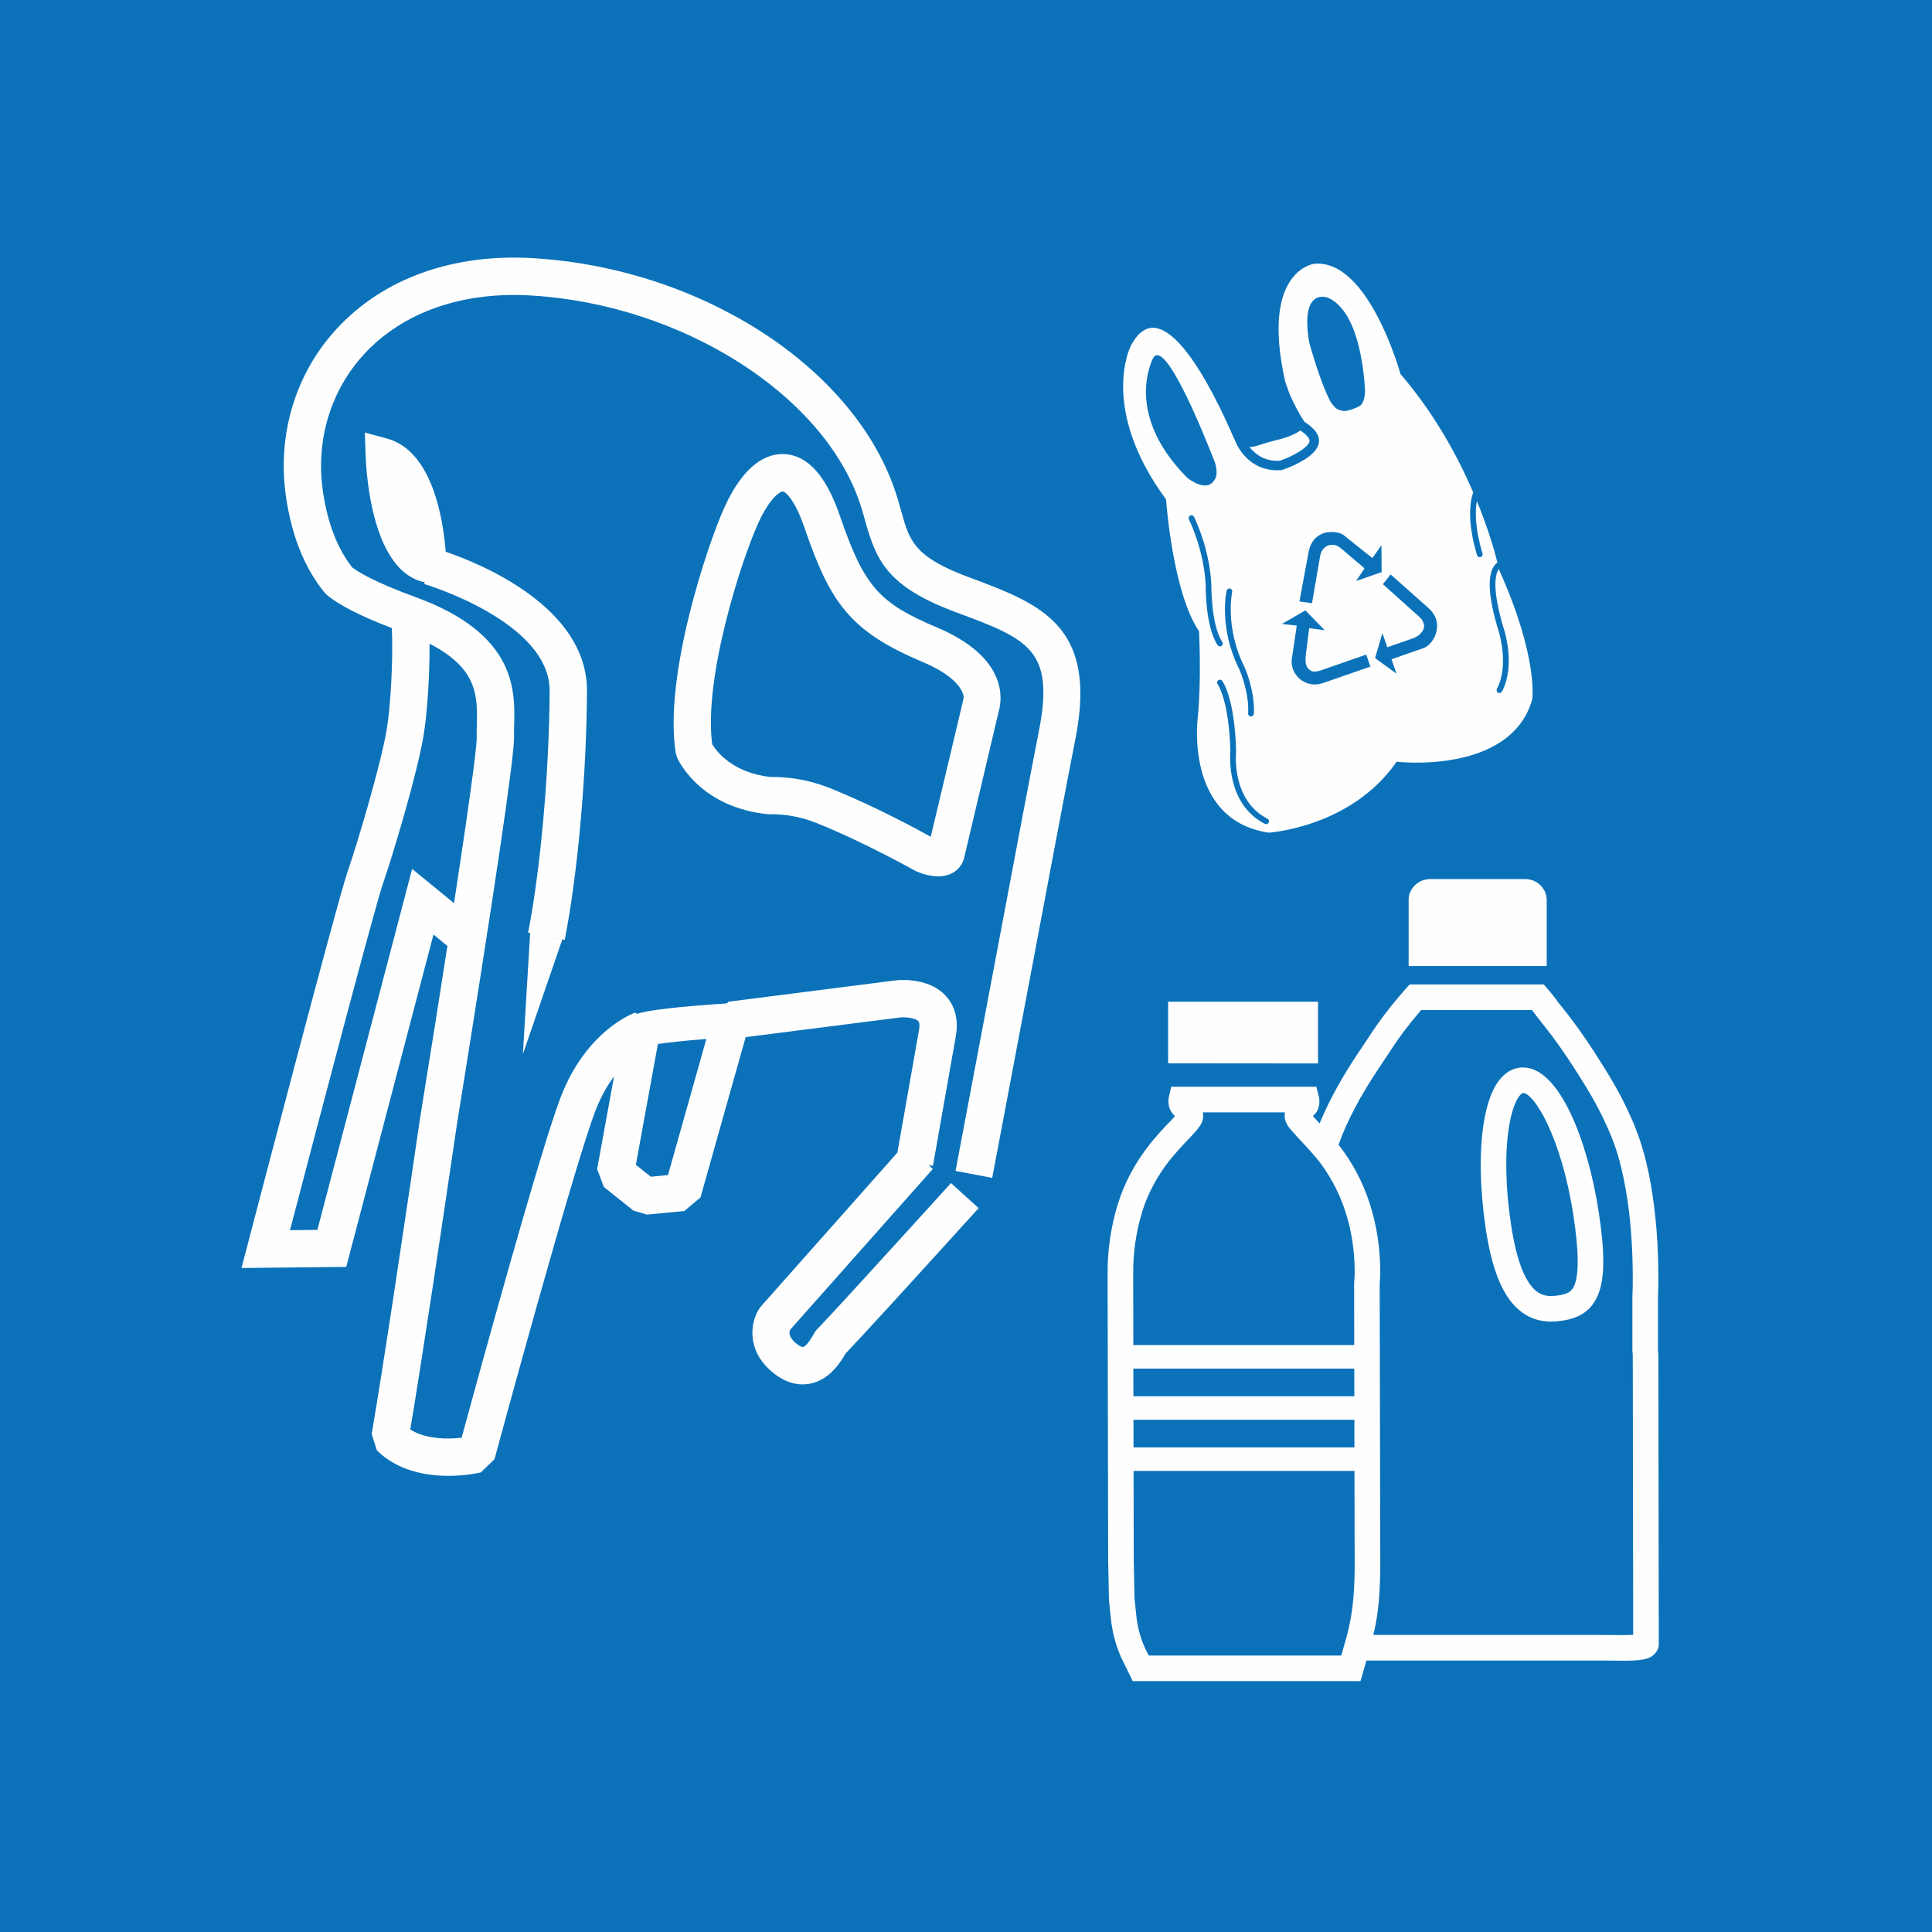 <svg height="60" viewBox="0 0 60 60" width="60" xmlns="http://www.w3.org/2000/svg"><g fill="none" fill-rule="evenodd"><path d="m0 0h60v60h-60z" fill="#0b72ba"/><g fill="#fefefe" transform="translate(7.5 8)"><path d="m5.65 14.867c.114-.671.198-1.881.19-2.876 1.51.774 1.491 1.649 1.467 2.53-.002.132-.006.261-.002.384.004.13-.053.887-.705 5.144l-1.301-1.064-2.942 11.209-.851.011c.992-3.793 2.644-10.06 2.878-10.735.322-.934 1.062-3.405 1.266-4.603zm7.282 9.555c.265-.039.726-.096 1.504-.156l-1.191 4.226-.532.053-.466-.371zm9.641-14.501c-1.691-.631-1.83-1.131-2.083-2.038-.059-.212-.121-.437-.203-.674-1.326-3.843-6.028-6.864-11.183-7.188-2.515-.163-4.695.618-6.145 2.187-1.277 1.381-1.853 3.271-1.581 5.189.173 1.229.576 2.239 1.197 3l.073.075c.364.312 1.045.659 2.02 1.033.048.945-.038 2.445-.161 3.168-.187 1.09-.895 3.48-1.219 4.418-.326.945-2.983 11.122-3.096 11.556l-.192.732 3.253-.035 2.709-10.322.433.356c-.225 1.447-.504 3.212-.854 5.378-.482 3.287-1.133 7.654-1.498 9.779l.162.508c.644.641 1.539.791 2.222.791.552 0 .968-.097 1.005-.107l.425-.41c.024-.092 2.441-9.014 3.135-10.823.172-.443.374-.793.578-1.064l-.526 2.877.21.557.921.734.419.123 1.159-.113.501-.42 1.403-4.979 4.798-.611c.175-.018.475.018.563.113.039.041.047.151.02.295l-.669 3.789-4.231 4.77-.045.056c-.288.42-.428 1.289.37 1.973.474.404.899.432 1.173.381.625-.109.976-.682 1.124-.94.436-.453 1.791-1.933 4.132-4.515l-.858-.779c-2.424 2.671-3.781 4.154-4.15 4.533-.06.06-.093.119-.128.183-.188.33-.292.373-.32.377-.015.004-.091-.011-.22-.121-.178-.152-.234-.297-.176-.418l4.43-4.992-.134-.121.137.025.706-3.998c.123-.67-.11-1.078-.327-1.304-.567-.588-1.531-.457-1.533-.459l-5.189.662-.064.055c-1.465.094-2.439.207-2.788.324l-.048-.042c-.061.023-1.521.553-2.32 2.635-.64 1.67-2.605 8.846-3.074 10.571-.403.043-1.095.058-1.595-.256.376-2.235.989-6.342 1.447-9.463 1.195-7.419 1.793-11.478 1.776-12.06-.003-.106-.001-.213.003-.359.029-1.057.075-2.824-3.05-3.965-1.302-.475-1.802-.789-1.978-.926-.467-.593-.774-1.396-.914-2.387-.223-1.571.247-3.117 1.286-4.24 1.208-1.307 3.06-1.954 5.221-1.816 4.63.289 8.998 3.044 10.159 6.408.074.215.129.416.183.607.342 1.23.701 2.032 2.796 2.813 2.254.838 3.099 1.152 2.59 3.716-.232 1.17-.798 4.173-1.397 7.351-.397 2.108-.818 4.342-1.188 6.29l1.139.216c.37-1.949.791-4.183 1.189-6.292.597-3.176 1.164-6.174 1.394-7.338.7-3.533-1.075-4.193-3.324-5.029z"/><path d="m22.421 13.708-1.015 4.279c-.32-.179-1.726-.948-3.117-1.505-.407-.164-.834-.273-1.266-.323h-.002c-.177-.019-.357-.03-.54-.03-.018 0-.037.001-.057.001-1.197-.137-1.684-.813-1.806-1.018-.272-2.043.888-5.672 1.43-6.865.369-.816.694-.986.76-.986h.001c.062.002.357.202.673 1.123.803 2.342 1.414 3.222 3.667 4.172 1.118.47 1.314.978 1.272 1.152m-.821-2.221c-1.817-.764-2.268-1.286-3.021-3.48-.422-1.23-.998-1.869-1.715-1.904-.504-.027-1.229.246-1.872 1.666-.515 1.136-1.886 5.216-1.507 7.615l.046.151c.072.157.761 1.537 2.807 1.751l.071.002c.161-.002.324.005.479.024.332.039.657.121.97.248 1.475.589 3.028 1.464 3.043 1.472l.06.03c.161.068.416.154.677.154.142 0 .286-.026.418-.092.201-.102.339-.277.39-.498l1.076-4.56c.089-.313.309-1.637-1.922-2.579"/><path d="m10.729 13.456c.009-2.599-3.295-3.947-4.388-4.322-.074-.967-.397-3.127-1.82-3.514l-.69-.187.024.716c.022.606.213 3.609 1.835 3.934l-.015.055c.039.009 3.903 1.171 3.894 3.314-.009 2.483-.284 5.572-.668 7.512l.063.012-.225 3.759 1.224-3.56-.67-.134.745.147c.403-2.035.68-5.143.691-7.732"/><path d="m42.523 42.778c-.139 0-.287-.004-.437-.004h-6.935c.084-.351.136-.678.172-1.08.032-.408.046-.83.042-1.248l-.018-8.564.018-.293c.012-1.557-.437-2.95-1.294-4.036.004-.011.007-.025.011-.037.263-.726.686-1.521 1.254-2.367.082-.121.159-.238.235-.353.227-.346.445-.674.715-1.006l.05-.063c.114-.138.189-.232.298-.36h3.443c.037.046.066.087.098.13.051.068.103.14.18.234.523.641.949 1.297 1.297 1.856.176.279.342.564.488.845.106.203.194.385.274.567.072.154.142.324.211.515.087.239.16.487.22.735.057.234.102.455.141.677.148.832.221 1.764.221 2.772 0 .189-.002.377-.012.584v1.66l.004.043c.006.047.008.098.008.147l.013 8.64c-.133.008-.394.01-.697.006zm-14.822-6.686h4.992.795 1.074v.858h-1.078-.796-4.985zm-.004-1.589h5.006.795 1.06l.002.859h-1.068-.793-5zm-.004-2.676v-.235c-.01-.666.086-1.332.283-1.976.178-.565.471-1.108.863-1.602.204-.244.411-.476.624-.693.247-.258.349-.397.386-.533l.006-.037c.014-.069.013-.139 0-.205h2.551c-.017.076-.017.162.013.253l.014.043c.04.092.094.174.162.25l.26.29c.111.115.22.23.324.349.084.094.164.184.24.277.138.17.26.354.375.543.514.856.785 1.887.777 3.01l-.017.299.003 1.912h-1.048-.795-5.017zm6.55 11.273-.089.315h-1.302-4.679l-.07-.145c-.034-.066-.066-.131-.096-.209-.11-.271-.183-.562-.215-.857l-.059-.565-.024-1.211-.005-2.748h4.98.794 1.086l.006 2.774c.005.396-.008.793-.039 1.174-.039.429-.094.754-.197 1.15-.029.102-.058.207-.091.322zm9.747-9.179v-1.623c.008-.202.012-.401.012-.6 0-1.053-.079-2.031-.233-2.908-.041-.241-.092-.479-.152-.729-.069-.275-.149-.551-.246-.816-.077-.213-.155-.405-.233-.572-.084-.192-.179-.389-.293-.61-.16-.301-.336-.603-.519-.896-.362-.58-.803-1.264-1.356-1.939-.066-.081-.112-.143-.154-.203-.072-.095-.139-.184-.257-.319l-.118-.134h-4.164l-.119.134c-.194.218-.283.329-.44.522l-.05.061c-.293.364-.521.706-.76 1.069-.074.113-.151.229-.232.348-.514.765-.911 1.496-1.194 2.183-.018-.017-.033-.035-.049-.052l-.16-.176c.029-.029.058-.057.083-.086.143-.172.128-.42.101-.527l-.077-.297h-4.507l-.071.308c-.04.174-.007.416.151.565.011.013.027.025.039.039-.026.029-.058.062-.098.105-.225.231-.449.477-.67.744-.459.58-.798 1.207-1.006 1.87-.222.724-.33 1.472-.319 2.216l-.001.229.017 8.609.024 1.235.062.617c.042.371.131.73.266 1.062.036.096.083.196.129.282l.282.576h7.074l.183-.639h7.151c.146 0 .292.002.427.002.127.002.246.004.358.004.578 0 .849-.031 1.021-.217.088-.096.131-.219.123-.318l-.013-8.908c0-.073-.004-.143-.012-.211z"/><path d="m41.407 31.883c-.08.219-.197.299-.504.346-.084.013-.159.019-.226.019-.25 0-.913 0-1.247-2.195-.173-1.123-.199-2.197-.073-3.02.134-.869.378-1.08.443-1.089.334 0 1.188 1.345 1.566 3.814.16 1.059.174 1.754.041 2.125m-1.607-6.732c-.043 0-.085.003-.127.009-.389.059-.896.411-1.1 1.754-.137.899-.111 2.057.07 3.26.19 1.23.605 2.869 2.034 2.869.107 0 .22-.01.345-.029.371-.057.893-.207 1.129-.861.188-.512.186-1.288-.002-2.516-.33-2.162-1.207-4.486-2.349-4.486"/><path d="m40.534 22.001v-2.084h-.001c-.02-.344-.311-.616-.665-.616h-2.953c-.345 0-.639.262-.668.596v.008 2.096z"/><path d="m33.433 25.026v-1.917h-4.656v1.913z"/><path d="m37.054 11.775c-.041.085-.093.159-.155.224-.062.064-.128.109-.199.132l-.984.343.152.445-.664-.481.228-.777.153.44.792-.276c.122-.042.215-.108.281-.199.068-.09.084-.18.052-.269-.01-.032-.023-.063-.041-.093-.015-.032-.045-.065-.082-.099l-1.14-1.023.242-.301 1.191 1.058c.052.047.096.099.132.153.036.056.063.109.081.16.032.091.045.189.035.287-.01.099-.035.191-.074.276zm-3.465 1.437c-.109.039-.215.053-.316.042-.103-.009-.195-.037-.278-.082-.084-.044-.156-.102-.214-.173-.06-.07-.104-.148-.133-.234-.015-.043-.026-.089-.031-.137-.006-.051-.006-.099-.001-.145l.156-1.055-.462-.049.73-.423.6.615-.482-.063-.108.853c-.012.132-.005.231.02.301.027.082.08.138.151.173.073.033.167.029.284-.011l1.424-.495.131.373zm-.445-4.089c.025-.131.076-.247.154-.349.078-.1.186-.174.322-.223.022-.007.06-.013.11-.02s.104-.011.163-.009.12.011.182.025c.063.016.118.043.167.083l.878.702.282-.399.006.835-.793.276.262-.393-.715-.608c-.08-.068-.153-.107-.222-.119-.067-.011-.132-.005-.199.018-.046.015-.095.053-.146.107-.049.057-.08.132-.098.225l-.252 1.459-.39-.056zm.014-6.492c-.293-1.74.581-1.386.581-1.386.938.412 1.12 2.213 1.155 2.91-.012.266-.086.387-.149.443-.113.07-.267.121-.398.156-.119.026-.231-.007-.311-.046-.003 0-.005-.002-.007-.004-.004-.002-.006-.004-.008-.005-.082-.046-.191-.208-.194-.212-.341-.632-.669-1.856-.669-1.856zm-1.257 14.915c-.015.031-.046.047-.079.047-.014 0-.028-.003-.041-.009-1.199-.609-1.081-2.132-1.071-2.246-.039-1.585-.39-2.084-.394-2.089-.03-.038-.022-.093.017-.123s.096-.022.123.017c.017.022.391.534.433 2.195v.006l-.001.007c-.003.015-.155 1.501.975 2.075.043.022.06.076.038.12zm-1.957-7.378c-.058-1.119-.517-2.029-.522-2.038-.021-.043-.004-.096.038-.118.043-.023.098-.006.119.037.02.039.483.955.541 2.113v.003.003c0 .011-.013 1.228.339 1.77.029.04.017.095-.024.122-.016.009-.031.015-.047.015-.029 0-.059-.015-.075-.04-.379-.579-.37-1.782-.369-1.867zm-1.623-7.064c.376-.578 1.567 2.377 1.912 3.264 0 .003.096.285.021.474-.014.028-.03.054-.05.08-.249.385-.802-.06-.837-.088-2.013-2.029-1.046-3.73-1.046-3.73zm2.273 7.239c.013-.046.06-.077.106-.065.049.011.079.059.067.105-.002.01-.239 1.089.387 2.342.015.031.324.738.285 1.441-.004.047-.042.084-.088.084-.004 0-.005 0-.006-.001-.049-.002-.087-.044-.083-.093.038-.659-.265-1.35-.269-1.357-.654-1.308-.408-2.409-.399-2.456zm8.469-.63c1.219 2.715 1.022 4.007 1.022 4.007-.669 2.353-4.211 1.936-4.211 1.936-1.417 2.046-3.973 2.203-3.973 2.203-2.636-.394-2.202-3.597-2.202-3.597.117-1.157.038-2.659.038-2.659-.828-1.22-1.023-4.092-1.023-4.092-2.086-2.833-1.101-4.76-1.101-4.76.981-1.904 2.603 1.459 3.196 2.835.011.02.021.042.032.061 0 0 .34 1.039 1.46.953 0 0 2.051-.644.708-1.502-.003-.006-.004-.01-.008-.014-.172-.253-.339-.597-.444-.829-.017-.04-.135-.374-.139-.385-.79-3.486.898-3.678.898-3.678 1.695-.157 2.677 3.423 2.677 3.423 1.061 1.235 1.784 2.57 2.259 3.675-.106.304-.19.906.117 1.949.013.039.047.064.085.064.008 0 .017-.002.026-.004.047-.013.074-.063.06-.109-.236-.796-.232-1.315-.174-1.629.354.862.55 1.557.638 1.906-.021.016-.042.035-.062.057-.27.295-.232 1.004.108 2.107.002.01.322 1.036-.062 1.762-.022.043-.006.096.038.119.012.008.026.011.041.011.032 0 .063-.017.079-.048.417-.791.086-1.851.072-1.896-.396-1.292-.285-1.749-.166-1.91.007.029.011.044.011.044zm-6.892-3.402c-.434 0-.707-.225-.865-.429.135-.003.238-.04.238-.04.229-.078.504-.153.77-.218 0 0 .363-.102.571-.254.215.144.29.26.285.326-.016.184-.495.469-.924.613-.025 0-.05.002-.075.002z"/></g></g></svg>